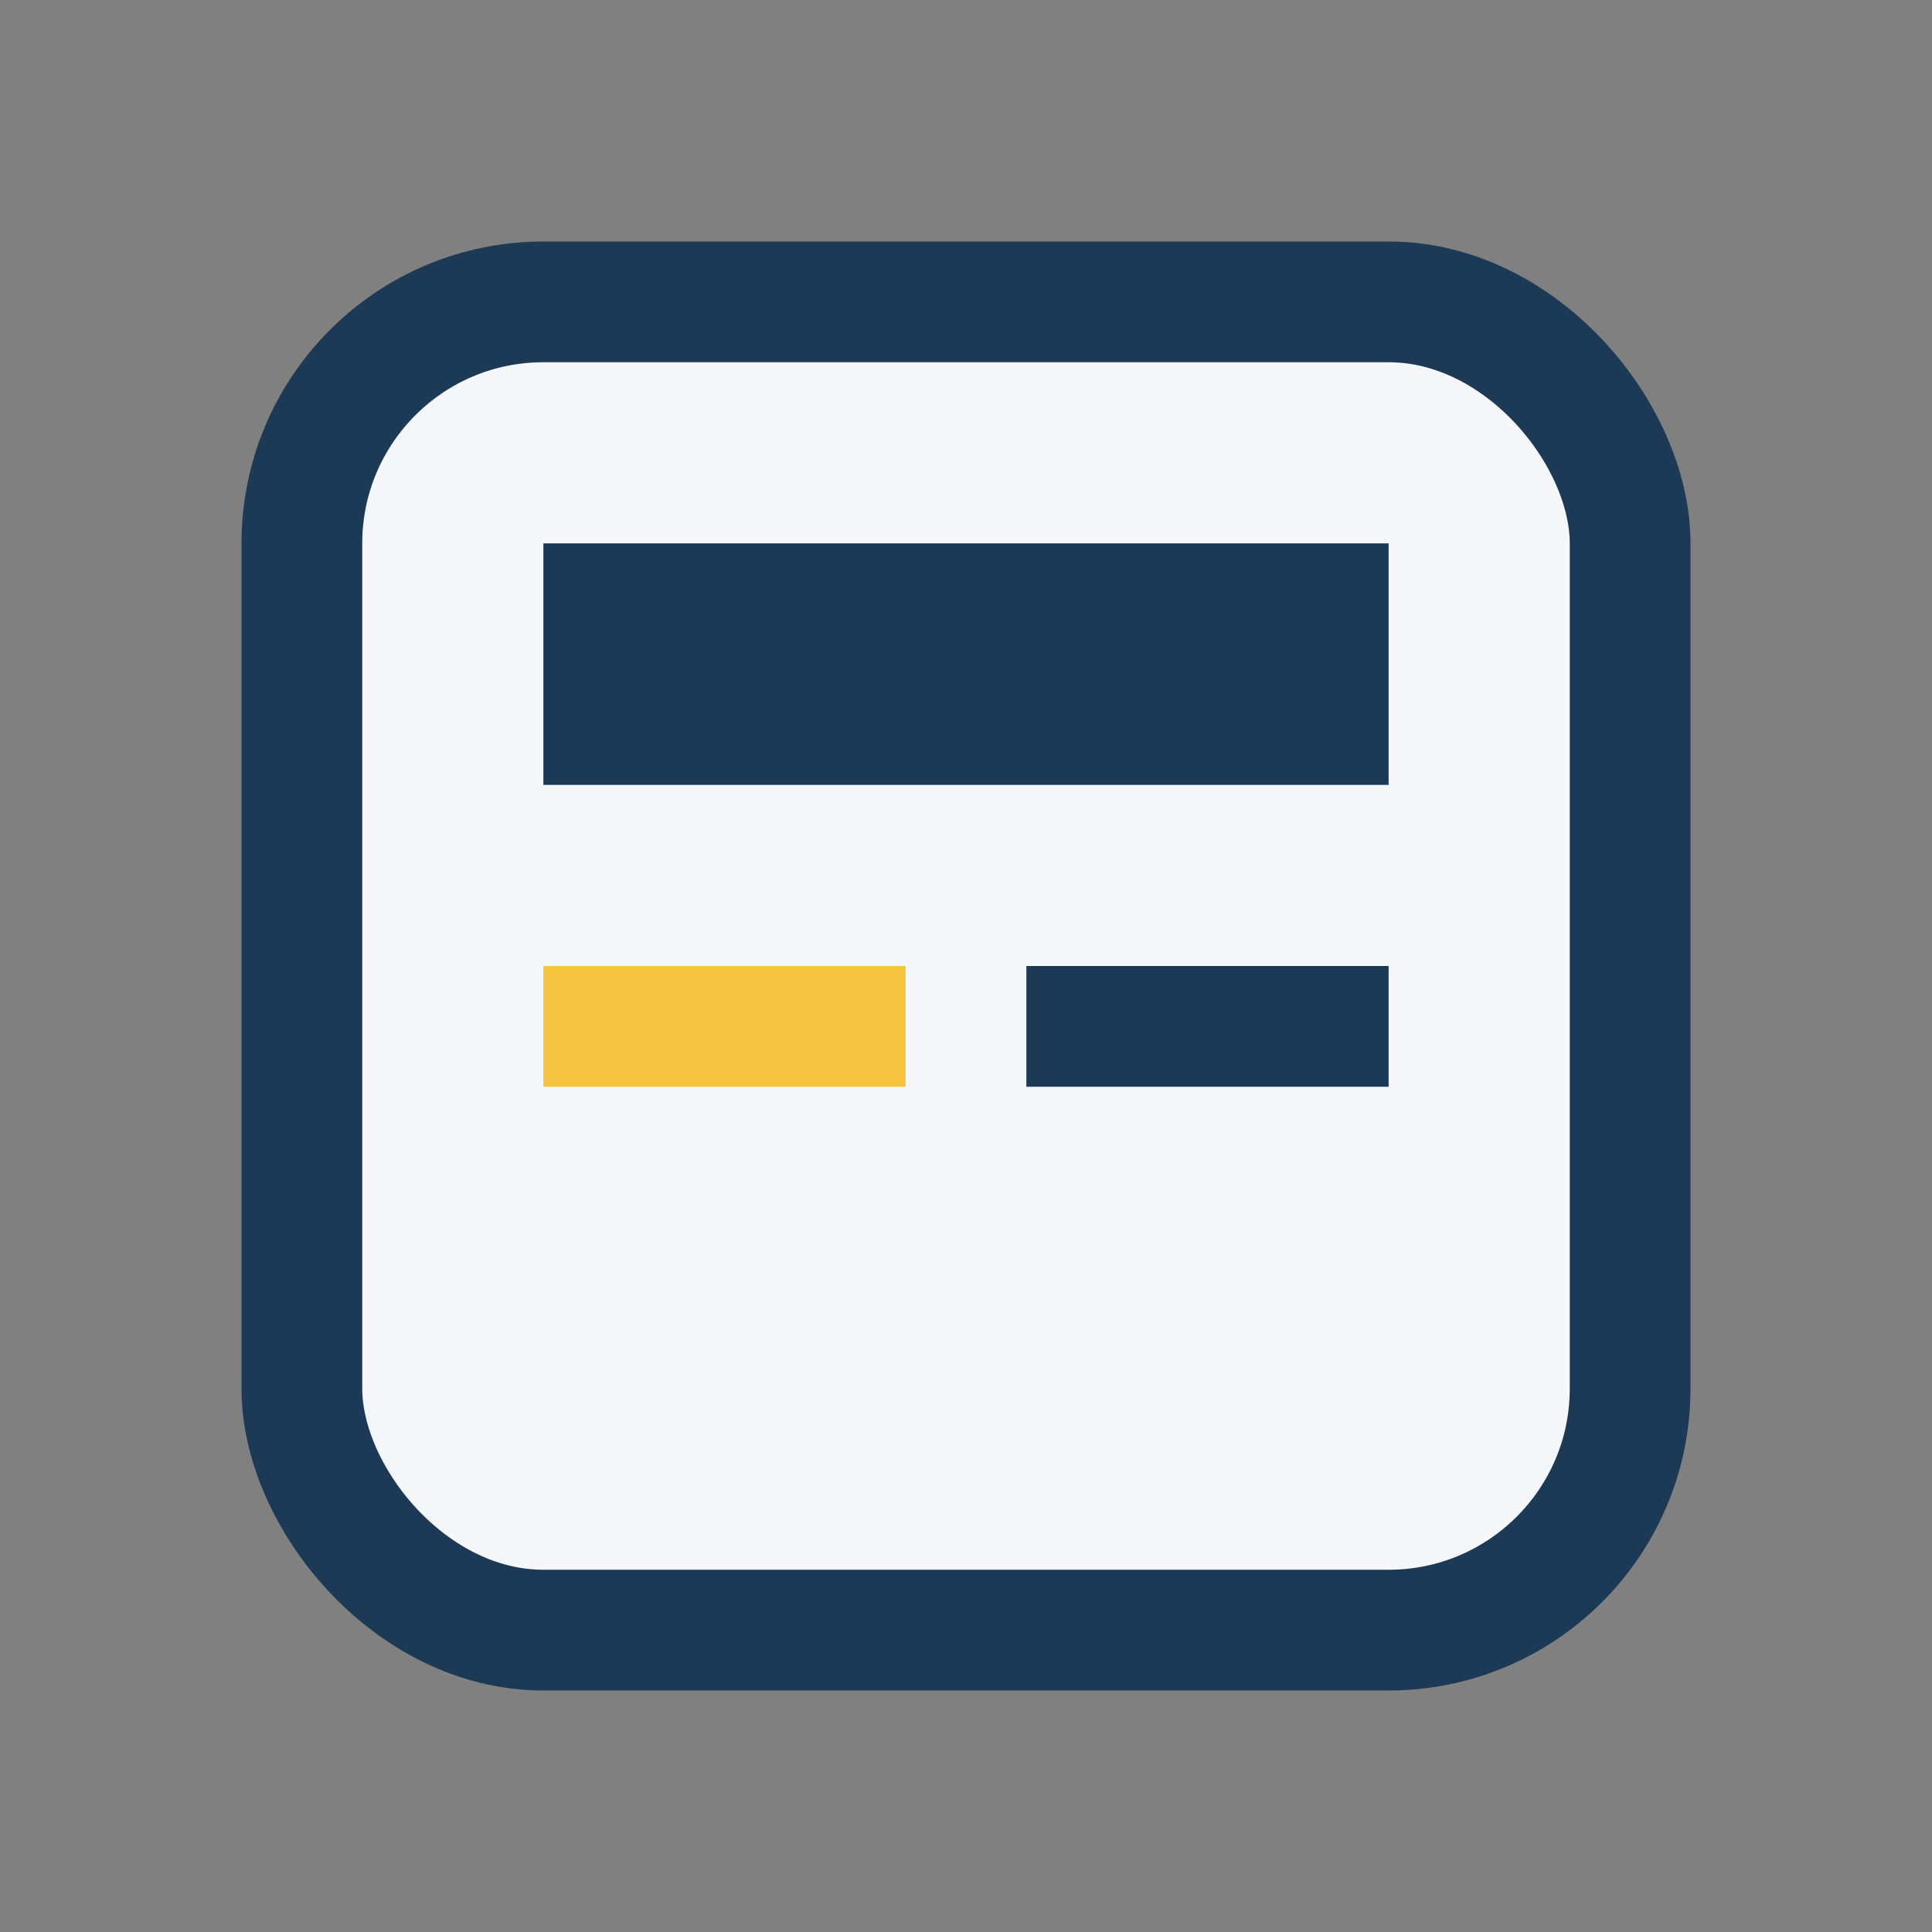 <?xml version="1.0" encoding="UTF-8"?>
<svg xmlns="http://www.w3.org/2000/svg" width="32" height="32" viewBox="0 0 32 32"><rect x="0" y="0" width="32" height="32" fill="#808080" stroke="none"/><rect x="5" y="5" width="22" height="22" rx="4" fill="#F5F7FA" stroke="#1C3956" stroke-width="2"/><rect x="9" y="9" width="14" height="4" fill="#1C3956"/><rect x="9" y="16" width="6" height="2" fill="#F5C542"/><rect x="17" y="16" width="6" height="2" fill="#1C3956"/></svg>